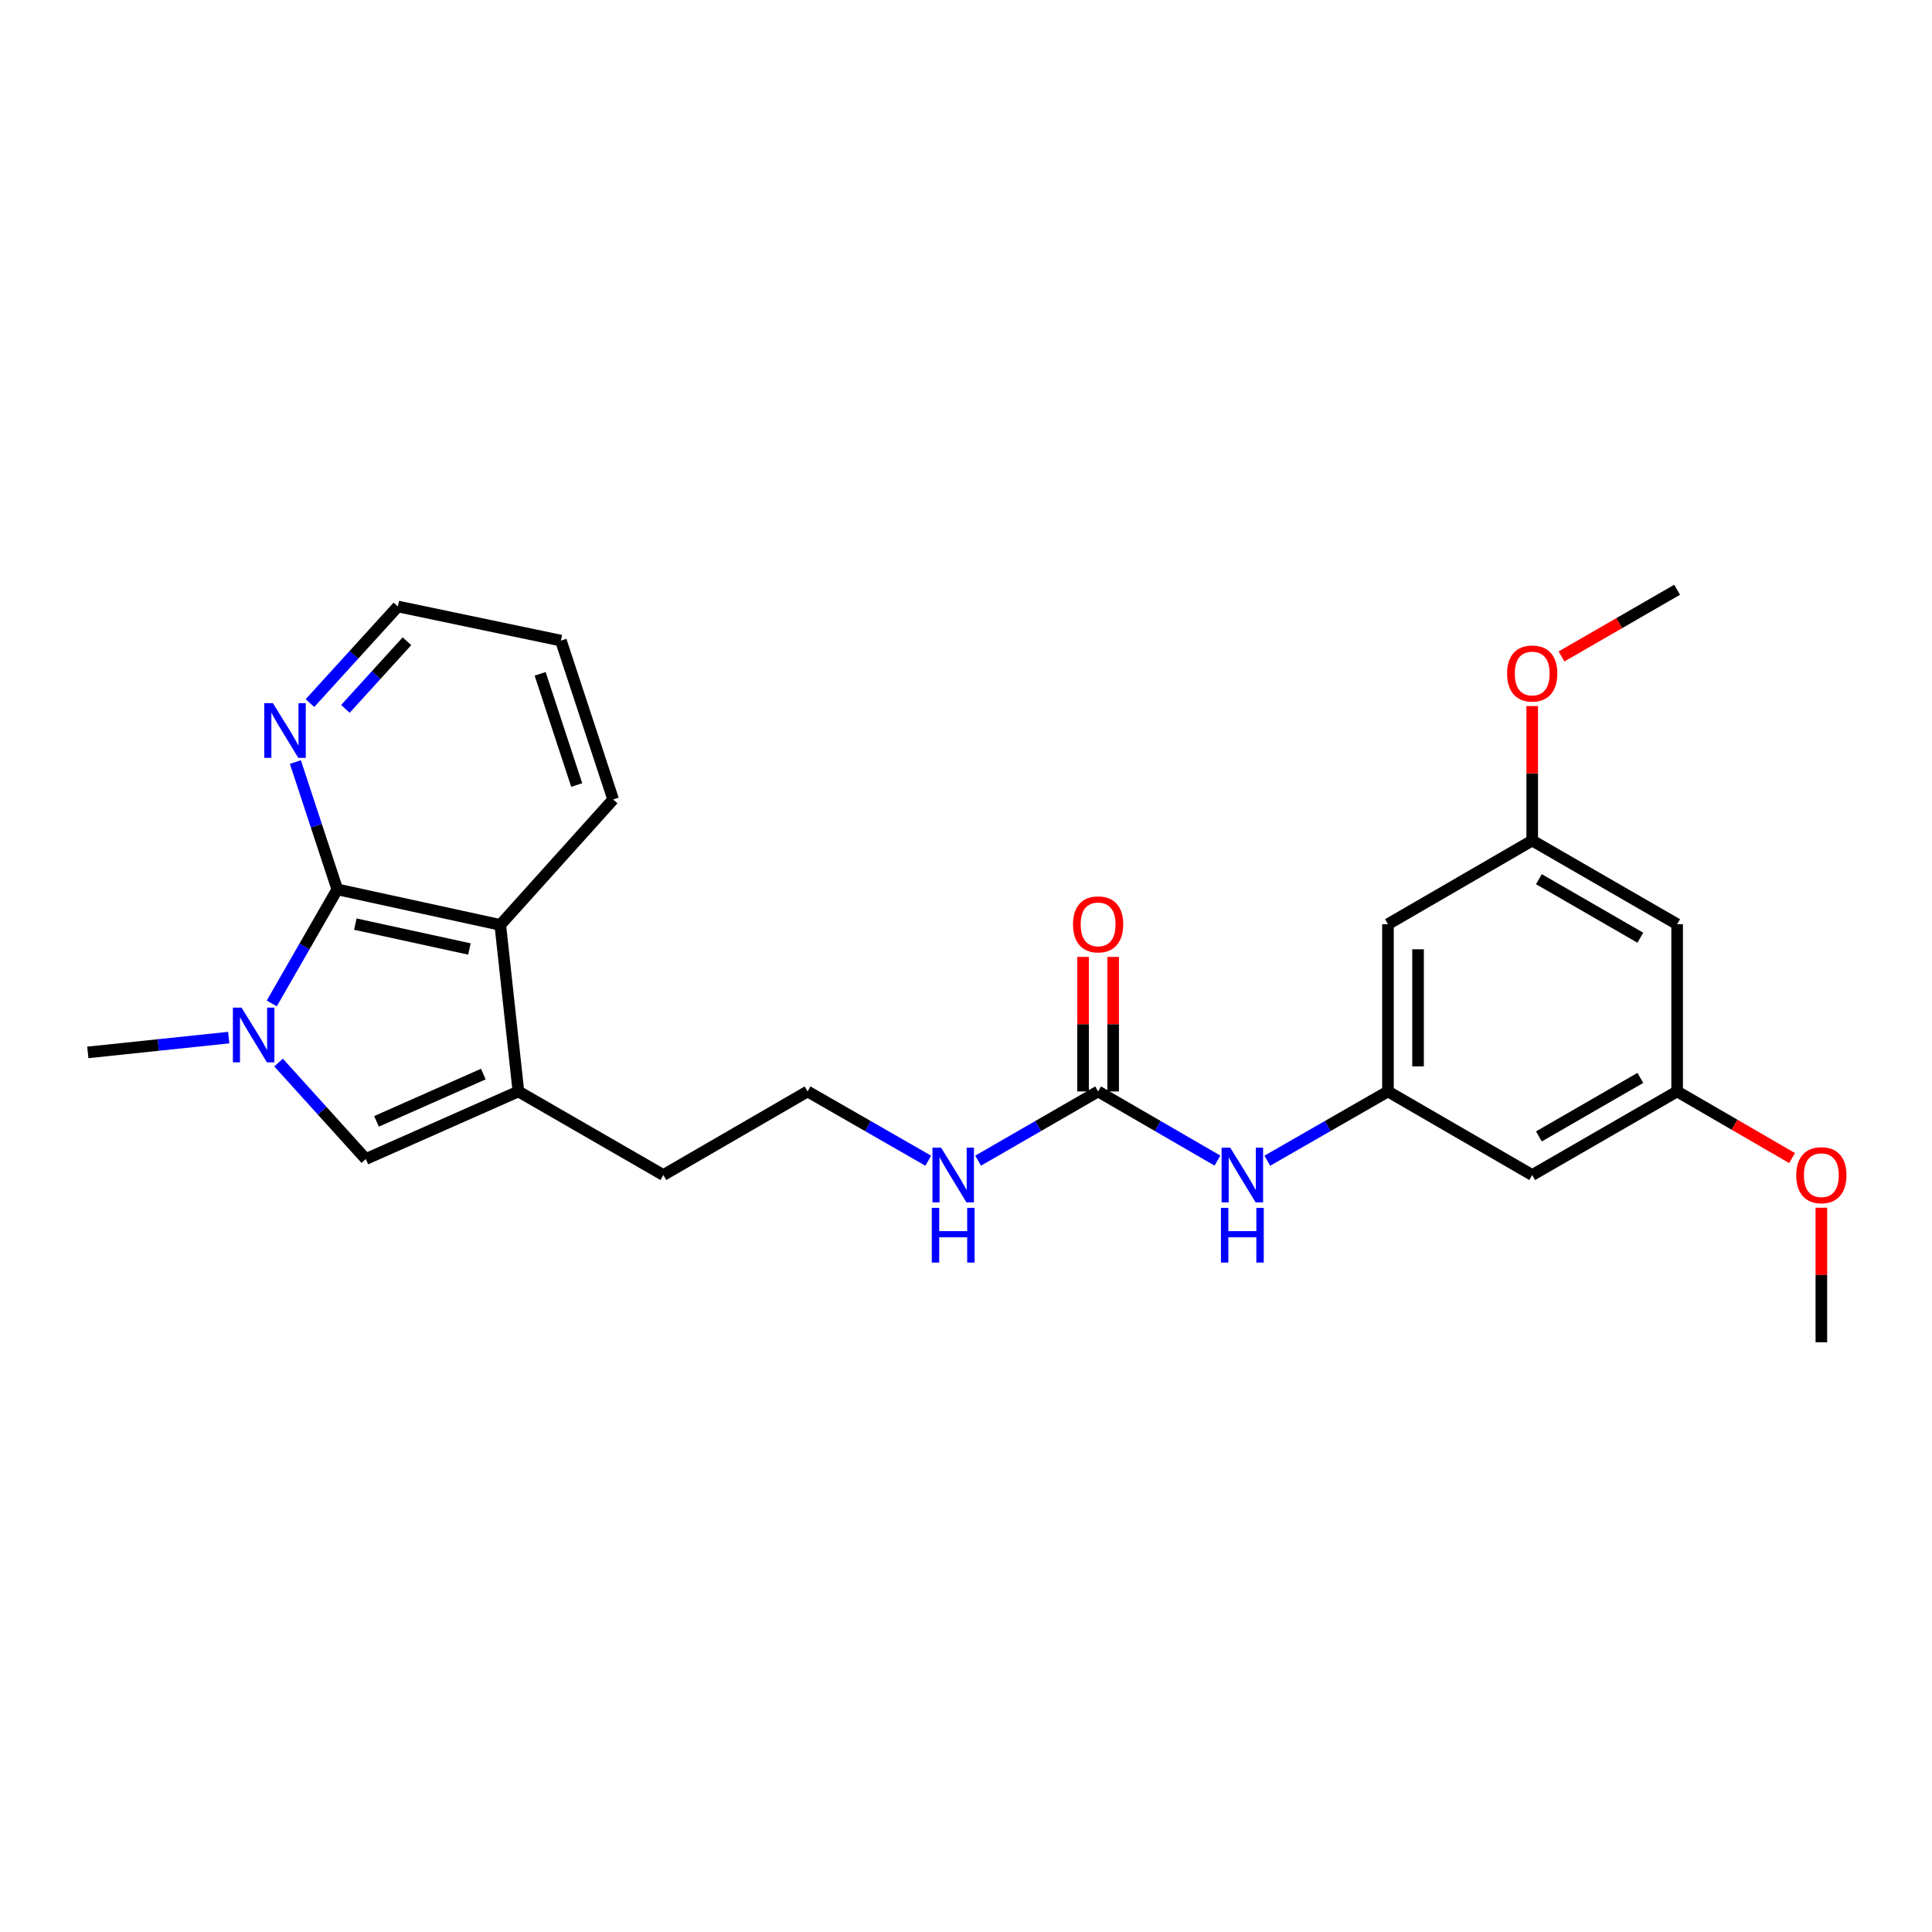 <?xml version='1.0' encoding='iso-8859-1'?>
<svg version='1.1' baseProfile='full'
              xmlns='http://www.w3.org/2000/svg'
                      xmlns:rdkit='http://www.rdkit.org/xml'
                      xmlns:xlink='http://www.w3.org/1999/xlink'
                  xml:space='preserve'
width='1000px' height='1000px' viewBox='0 0 1000 1000'>
<!-- END OF HEADER -->
<rect style='opacity:1.0;fill:#FFFFFF;stroke:none' width='1000' height='1000' x='0' y='0'> </rect>
<path class='bond-0' d='M 140.665,519.374 L 157.622,489.856' style='fill:none;fill-rule:evenodd;stroke:#0000FF;stroke-width:6px;stroke-linecap:butt;stroke-linejoin:miter;stroke-opacity:1' />
<path class='bond-0' d='M 157.622,489.856 L 174.58,460.337' style='fill:none;fill-rule:evenodd;stroke:#000000;stroke-width:6px;stroke-linecap:butt;stroke-linejoin:miter;stroke-opacity:1' />
<path class='bond-1' d='M 144.186,549.977 L 166.762,574.944' style='fill:none;fill-rule:evenodd;stroke:#0000FF;stroke-width:6px;stroke-linecap:butt;stroke-linejoin:miter;stroke-opacity:1' />
<path class='bond-1' d='M 166.762,574.944 L 189.339,599.911' style='fill:none;fill-rule:evenodd;stroke:#000000;stroke-width:6px;stroke-linecap:butt;stroke-linejoin:miter;stroke-opacity:1' />
<path class='bond-15' d='M 118.384,537.063 L 81.919,540.895' style='fill:none;fill-rule:evenodd;stroke:#0000FF;stroke-width:6px;stroke-linecap:butt;stroke-linejoin:miter;stroke-opacity:1' />
<path class='bond-15' d='M 81.919,540.895 L 45.455,544.727' style='fill:none;fill-rule:evenodd;stroke:#000000;stroke-width:6px;stroke-linecap:butt;stroke-linejoin:miter;stroke-opacity:1' />
<path class='bond-3' d='M 174.58,460.337 L 258.944,478.732' style='fill:none;fill-rule:evenodd;stroke:#000000;stroke-width:6px;stroke-linecap:butt;stroke-linejoin:miter;stroke-opacity:1' />
<path class='bond-3' d='M 183.915,478.32 L 242.97,491.196' style='fill:none;fill-rule:evenodd;stroke:#000000;stroke-width:6px;stroke-linecap:butt;stroke-linejoin:miter;stroke-opacity:1' />
<path class='bond-7' d='M 174.58,460.337 L 163.736,427.386' style='fill:none;fill-rule:evenodd;stroke:#000000;stroke-width:6px;stroke-linecap:butt;stroke-linejoin:miter;stroke-opacity:1' />
<path class='bond-7' d='M 163.736,427.386 L 152.893,394.435' style='fill:none;fill-rule:evenodd;stroke:#0000FF;stroke-width:6px;stroke-linecap:butt;stroke-linejoin:miter;stroke-opacity:1' />
<path class='bond-2' d='M 189.339,599.911 L 268.328,564.931' style='fill:none;fill-rule:evenodd;stroke:#000000;stroke-width:6px;stroke-linecap:butt;stroke-linejoin:miter;stroke-opacity:1' />
<path class='bond-2' d='M 194.878,580.417 L 250.17,555.931' style='fill:none;fill-rule:evenodd;stroke:#000000;stroke-width:6px;stroke-linecap:butt;stroke-linejoin:miter;stroke-opacity:1' />
<path class='bond-16' d='M 268.328,564.931 L 343.352,608.195' style='fill:none;fill-rule:evenodd;stroke:#000000;stroke-width:6px;stroke-linecap:butt;stroke-linejoin:miter;stroke-opacity:1' />
<path class='bond-25' d='M 268.328,564.931 L 258.944,478.732' style='fill:none;fill-rule:evenodd;stroke:#000000;stroke-width:6px;stroke-linecap:butt;stroke-linejoin:miter;stroke-opacity:1' />
<path class='bond-20' d='M 258.944,478.732 L 317.365,413.801' style='fill:none;fill-rule:evenodd;stroke:#000000;stroke-width:6px;stroke-linecap:butt;stroke-linejoin:miter;stroke-opacity:1' />
<path class='bond-4' d='M 568.38,564.931 L 537.329,582.841' style='fill:none;fill-rule:evenodd;stroke:#000000;stroke-width:6px;stroke-linecap:butt;stroke-linejoin:miter;stroke-opacity:1' />
<path class='bond-4' d='M 537.329,582.841 L 506.278,600.751' style='fill:none;fill-rule:evenodd;stroke:#0000FF;stroke-width:6px;stroke-linecap:butt;stroke-linejoin:miter;stroke-opacity:1' />
<path class='bond-6' d='M 568.38,564.931 L 599.262,582.826' style='fill:none;fill-rule:evenodd;stroke:#000000;stroke-width:6px;stroke-linecap:butt;stroke-linejoin:miter;stroke-opacity:1' />
<path class='bond-6' d='M 599.262,582.826 L 630.143,600.721' style='fill:none;fill-rule:evenodd;stroke:#0000FF;stroke-width:6px;stroke-linecap:butt;stroke-linejoin:miter;stroke-opacity:1' />
<path class='bond-13' d='M 576.171,564.931 L 576.171,530.111' style='fill:none;fill-rule:evenodd;stroke:#000000;stroke-width:6px;stroke-linecap:butt;stroke-linejoin:miter;stroke-opacity:1' />
<path class='bond-13' d='M 576.171,530.111 L 576.171,495.292' style='fill:none;fill-rule:evenodd;stroke:#FF0000;stroke-width:6px;stroke-linecap:butt;stroke-linejoin:miter;stroke-opacity:1' />
<path class='bond-13' d='M 560.589,564.931 L 560.589,530.111' style='fill:none;fill-rule:evenodd;stroke:#000000;stroke-width:6px;stroke-linecap:butt;stroke-linejoin:miter;stroke-opacity:1' />
<path class='bond-13' d='M 560.589,530.111 L 560.589,495.292' style='fill:none;fill-rule:evenodd;stroke:#FF0000;stroke-width:6px;stroke-linecap:butt;stroke-linejoin:miter;stroke-opacity:1' />
<path class='bond-5' d='M 718.402,564.931 L 687.177,582.856' style='fill:none;fill-rule:evenodd;stroke:#000000;stroke-width:6px;stroke-linecap:butt;stroke-linejoin:miter;stroke-opacity:1' />
<path class='bond-5' d='M 687.177,582.856 L 655.953,600.782' style='fill:none;fill-rule:evenodd;stroke:#0000FF;stroke-width:6px;stroke-linecap:butt;stroke-linejoin:miter;stroke-opacity:1' />
<path class='bond-8' d='M 718.402,564.931 L 718.402,478.368' style='fill:none;fill-rule:evenodd;stroke:#000000;stroke-width:6px;stroke-linecap:butt;stroke-linejoin:miter;stroke-opacity:1' />
<path class='bond-8' d='M 733.983,551.946 L 733.983,491.352' style='fill:none;fill-rule:evenodd;stroke:#000000;stroke-width:6px;stroke-linecap:butt;stroke-linejoin:miter;stroke-opacity:1' />
<path class='bond-9' d='M 718.402,564.931 L 793.071,608.195' style='fill:none;fill-rule:evenodd;stroke:#000000;stroke-width:6px;stroke-linecap:butt;stroke-linejoin:miter;stroke-opacity:1' />
<path class='bond-21' d='M 160.431,363.925 L 183.186,338.921' style='fill:none;fill-rule:evenodd;stroke:#0000FF;stroke-width:6px;stroke-linecap:butt;stroke-linejoin:miter;stroke-opacity:1' />
<path class='bond-21' d='M 183.186,338.921 L 205.942,313.916' style='fill:none;fill-rule:evenodd;stroke:#000000;stroke-width:6px;stroke-linecap:butt;stroke-linejoin:miter;stroke-opacity:1' />
<path class='bond-21' d='M 178.781,366.911 L 194.71,349.408' style='fill:none;fill-rule:evenodd;stroke:#0000FF;stroke-width:6px;stroke-linecap:butt;stroke-linejoin:miter;stroke-opacity:1' />
<path class='bond-21' d='M 194.71,349.408 L 210.639,331.905' style='fill:none;fill-rule:evenodd;stroke:#000000;stroke-width:6px;stroke-linecap:butt;stroke-linejoin:miter;stroke-opacity:1' />
<path class='bond-10' d='M 718.402,478.368 L 793.071,435.069' style='fill:none;fill-rule:evenodd;stroke:#000000;stroke-width:6px;stroke-linecap:butt;stroke-linejoin:miter;stroke-opacity:1' />
<path class='bond-11' d='M 793.071,608.195 L 868.078,564.931' style='fill:none;fill-rule:evenodd;stroke:#000000;stroke-width:6px;stroke-linecap:butt;stroke-linejoin:miter;stroke-opacity:1' />
<path class='bond-11' d='M 796.537,588.208 L 849.041,557.923' style='fill:none;fill-rule:evenodd;stroke:#000000;stroke-width:6px;stroke-linecap:butt;stroke-linejoin:miter;stroke-opacity:1' />
<path class='bond-18' d='M 793.071,435.069 L 793.071,400.258' style='fill:none;fill-rule:evenodd;stroke:#000000;stroke-width:6px;stroke-linecap:butt;stroke-linejoin:miter;stroke-opacity:1' />
<path class='bond-18' d='M 793.071,400.258 L 793.071,365.448' style='fill:none;fill-rule:evenodd;stroke:#FF0000;stroke-width:6px;stroke-linecap:butt;stroke-linejoin:miter;stroke-opacity:1' />
<path class='bond-27' d='M 793.071,435.069 L 868.078,478.368' style='fill:none;fill-rule:evenodd;stroke:#000000;stroke-width:6px;stroke-linecap:butt;stroke-linejoin:miter;stroke-opacity:1' />
<path class='bond-27' d='M 796.532,455.058 L 849.037,485.367' style='fill:none;fill-rule:evenodd;stroke:#000000;stroke-width:6px;stroke-linecap:butt;stroke-linejoin:miter;stroke-opacity:1' />
<path class='bond-12' d='M 868.078,564.931 L 868.078,478.368' style='fill:none;fill-rule:evenodd;stroke:#000000;stroke-width:6px;stroke-linecap:butt;stroke-linejoin:miter;stroke-opacity:1' />
<path class='bond-19' d='M 868.078,564.931 L 897.825,582.171' style='fill:none;fill-rule:evenodd;stroke:#000000;stroke-width:6px;stroke-linecap:butt;stroke-linejoin:miter;stroke-opacity:1' />
<path class='bond-19' d='M 897.825,582.171 L 927.572,599.411' style='fill:none;fill-rule:evenodd;stroke:#FF0000;stroke-width:6px;stroke-linecap:butt;stroke-linejoin:miter;stroke-opacity:1' />
<path class='bond-14' d='M 480.461,600.783 L 449.228,582.857' style='fill:none;fill-rule:evenodd;stroke:#0000FF;stroke-width:6px;stroke-linecap:butt;stroke-linejoin:miter;stroke-opacity:1' />
<path class='bond-14' d='M 449.228,582.857 L 417.995,564.931' style='fill:none;fill-rule:evenodd;stroke:#000000;stroke-width:6px;stroke-linecap:butt;stroke-linejoin:miter;stroke-opacity:1' />
<path class='bond-17' d='M 343.352,608.195 L 417.995,564.931' style='fill:none;fill-rule:evenodd;stroke:#000000;stroke-width:6px;stroke-linecap:butt;stroke-linejoin:miter;stroke-opacity:1' />
<path class='bond-22' d='M 808.236,339.775 L 838.157,322.513' style='fill:none;fill-rule:evenodd;stroke:#FF0000;stroke-width:6px;stroke-linecap:butt;stroke-linejoin:miter;stroke-opacity:1' />
<path class='bond-22' d='M 838.157,322.513 L 868.078,305.251' style='fill:none;fill-rule:evenodd;stroke:#000000;stroke-width:6px;stroke-linecap:butt;stroke-linejoin:miter;stroke-opacity:1' />
<path class='bond-23' d='M 942.729,625.119 L 942.729,659.934' style='fill:none;fill-rule:evenodd;stroke:#FF0000;stroke-width:6px;stroke-linecap:butt;stroke-linejoin:miter;stroke-opacity:1' />
<path class='bond-23' d='M 942.729,659.934 L 942.729,694.749' style='fill:none;fill-rule:evenodd;stroke:#000000;stroke-width:6px;stroke-linecap:butt;stroke-linejoin:miter;stroke-opacity:1' />
<path class='bond-26' d='M 317.365,413.801 L 290.323,331.575' style='fill:none;fill-rule:evenodd;stroke:#000000;stroke-width:6px;stroke-linecap:butt;stroke-linejoin:miter;stroke-opacity:1' />
<path class='bond-26' d='M 298.508,406.335 L 279.578,348.777' style='fill:none;fill-rule:evenodd;stroke:#000000;stroke-width:6px;stroke-linecap:butt;stroke-linejoin:miter;stroke-opacity:1' />
<path class='bond-24' d='M 205.942,313.916 L 290.323,331.575' style='fill:none;fill-rule:evenodd;stroke:#000000;stroke-width:6px;stroke-linecap:butt;stroke-linejoin:miter;stroke-opacity:1' />
<path  class='atom-0' d='M 125.021 521.547
L 134.301 536.547
Q 135.221 538.027, 136.701 540.707
Q 138.181 543.387, 138.261 543.547
L 138.261 521.547
L 142.021 521.547
L 142.021 549.867
L 138.141 549.867
L 128.181 533.467
Q 127.021 531.547, 125.781 529.347
Q 124.581 527.147, 124.221 526.467
L 124.221 549.867
L 120.541 549.867
L 120.541 521.547
L 125.021 521.547
' fill='#0000FF'/>
<path  class='atom-7' d='M 636.78 594.035
L 646.06 609.035
Q 646.98 610.515, 648.46 613.195
Q 649.94 615.875, 650.02 616.035
L 650.02 594.035
L 653.78 594.035
L 653.78 622.355
L 649.9 622.355
L 639.94 605.955
Q 638.78 604.035, 637.54 601.835
Q 636.34 599.635, 635.98 598.955
L 635.98 622.355
L 632.3 622.355
L 632.3 594.035
L 636.78 594.035
' fill='#0000FF'/>
<path  class='atom-7' d='M 631.96 625.187
L 635.8 625.187
L 635.8 637.227
L 650.28 637.227
L 650.28 625.187
L 654.12 625.187
L 654.12 653.507
L 650.28 653.507
L 650.28 640.427
L 635.8 640.427
L 635.8 653.507
L 631.96 653.507
L 631.96 625.187
' fill='#0000FF'/>
<path  class='atom-8' d='M 141.261 363.951
L 150.541 378.951
Q 151.461 380.431, 152.941 383.111
Q 154.421 385.791, 154.501 385.951
L 154.501 363.951
L 158.261 363.951
L 158.261 392.271
L 154.381 392.271
L 144.421 375.871
Q 143.261 373.951, 142.021 371.751
Q 140.821 369.551, 140.461 368.871
L 140.461 392.271
L 136.781 392.271
L 136.781 363.951
L 141.261 363.951
' fill='#0000FF'/>
<path  class='atom-14' d='M 555.38 478.448
Q 555.38 471.648, 558.74 467.848
Q 562.1 464.048, 568.38 464.048
Q 574.66 464.048, 578.02 467.848
Q 581.38 471.648, 581.38 478.448
Q 581.38 485.328, 577.98 489.248
Q 574.58 493.128, 568.38 493.128
Q 562.14 493.128, 558.74 489.248
Q 555.38 485.368, 555.38 478.448
M 568.38 489.928
Q 572.7 489.928, 575.02 487.048
Q 577.38 484.128, 577.38 478.448
Q 577.38 472.888, 575.02 470.088
Q 572.7 467.248, 568.38 467.248
Q 564.06 467.248, 561.7 470.048
Q 559.38 472.848, 559.38 478.448
Q 559.38 484.168, 561.7 487.048
Q 564.06 489.928, 568.38 489.928
' fill='#FF0000'/>
<path  class='atom-15' d='M 487.113 594.035
L 496.393 609.035
Q 497.313 610.515, 498.793 613.195
Q 500.273 615.875, 500.353 616.035
L 500.353 594.035
L 504.113 594.035
L 504.113 622.355
L 500.233 622.355
L 490.273 605.955
Q 489.113 604.035, 487.873 601.835
Q 486.673 599.635, 486.313 598.955
L 486.313 622.355
L 482.633 622.355
L 482.633 594.035
L 487.113 594.035
' fill='#0000FF'/>
<path  class='atom-15' d='M 482.293 625.187
L 486.133 625.187
L 486.133 637.227
L 500.613 637.227
L 500.613 625.187
L 504.453 625.187
L 504.453 653.507
L 500.613 653.507
L 500.613 640.427
L 486.133 640.427
L 486.133 653.507
L 482.293 653.507
L 482.293 625.187
' fill='#0000FF'/>
<path  class='atom-19' d='M 780.071 348.604
Q 780.071 341.804, 783.431 338.004
Q 786.791 334.204, 793.071 334.204
Q 799.351 334.204, 802.711 338.004
Q 806.071 341.804, 806.071 348.604
Q 806.071 355.484, 802.671 359.404
Q 799.271 363.284, 793.071 363.284
Q 786.831 363.284, 783.431 359.404
Q 780.071 355.524, 780.071 348.604
M 793.071 360.084
Q 797.391 360.084, 799.711 357.204
Q 802.071 354.284, 802.071 348.604
Q 802.071 343.044, 799.711 340.244
Q 797.391 337.404, 793.071 337.404
Q 788.751 337.404, 786.391 340.204
Q 784.071 343.004, 784.071 348.604
Q 784.071 354.324, 786.391 357.204
Q 788.751 360.084, 793.071 360.084
' fill='#FF0000'/>
<path  class='atom-20' d='M 929.729 608.275
Q 929.729 601.475, 933.089 597.675
Q 936.449 593.875, 942.729 593.875
Q 949.009 593.875, 952.369 597.675
Q 955.729 601.475, 955.729 608.275
Q 955.729 615.155, 952.329 619.075
Q 948.929 622.955, 942.729 622.955
Q 936.489 622.955, 933.089 619.075
Q 929.729 615.195, 929.729 608.275
M 942.729 619.755
Q 947.049 619.755, 949.369 616.875
Q 951.729 613.955, 951.729 608.275
Q 951.729 602.715, 949.369 599.915
Q 947.049 597.075, 942.729 597.075
Q 938.409 597.075, 936.049 599.875
Q 933.729 602.675, 933.729 608.275
Q 933.729 613.995, 936.049 616.875
Q 938.409 619.755, 942.729 619.755
' fill='#FF0000'/>
</svg>
